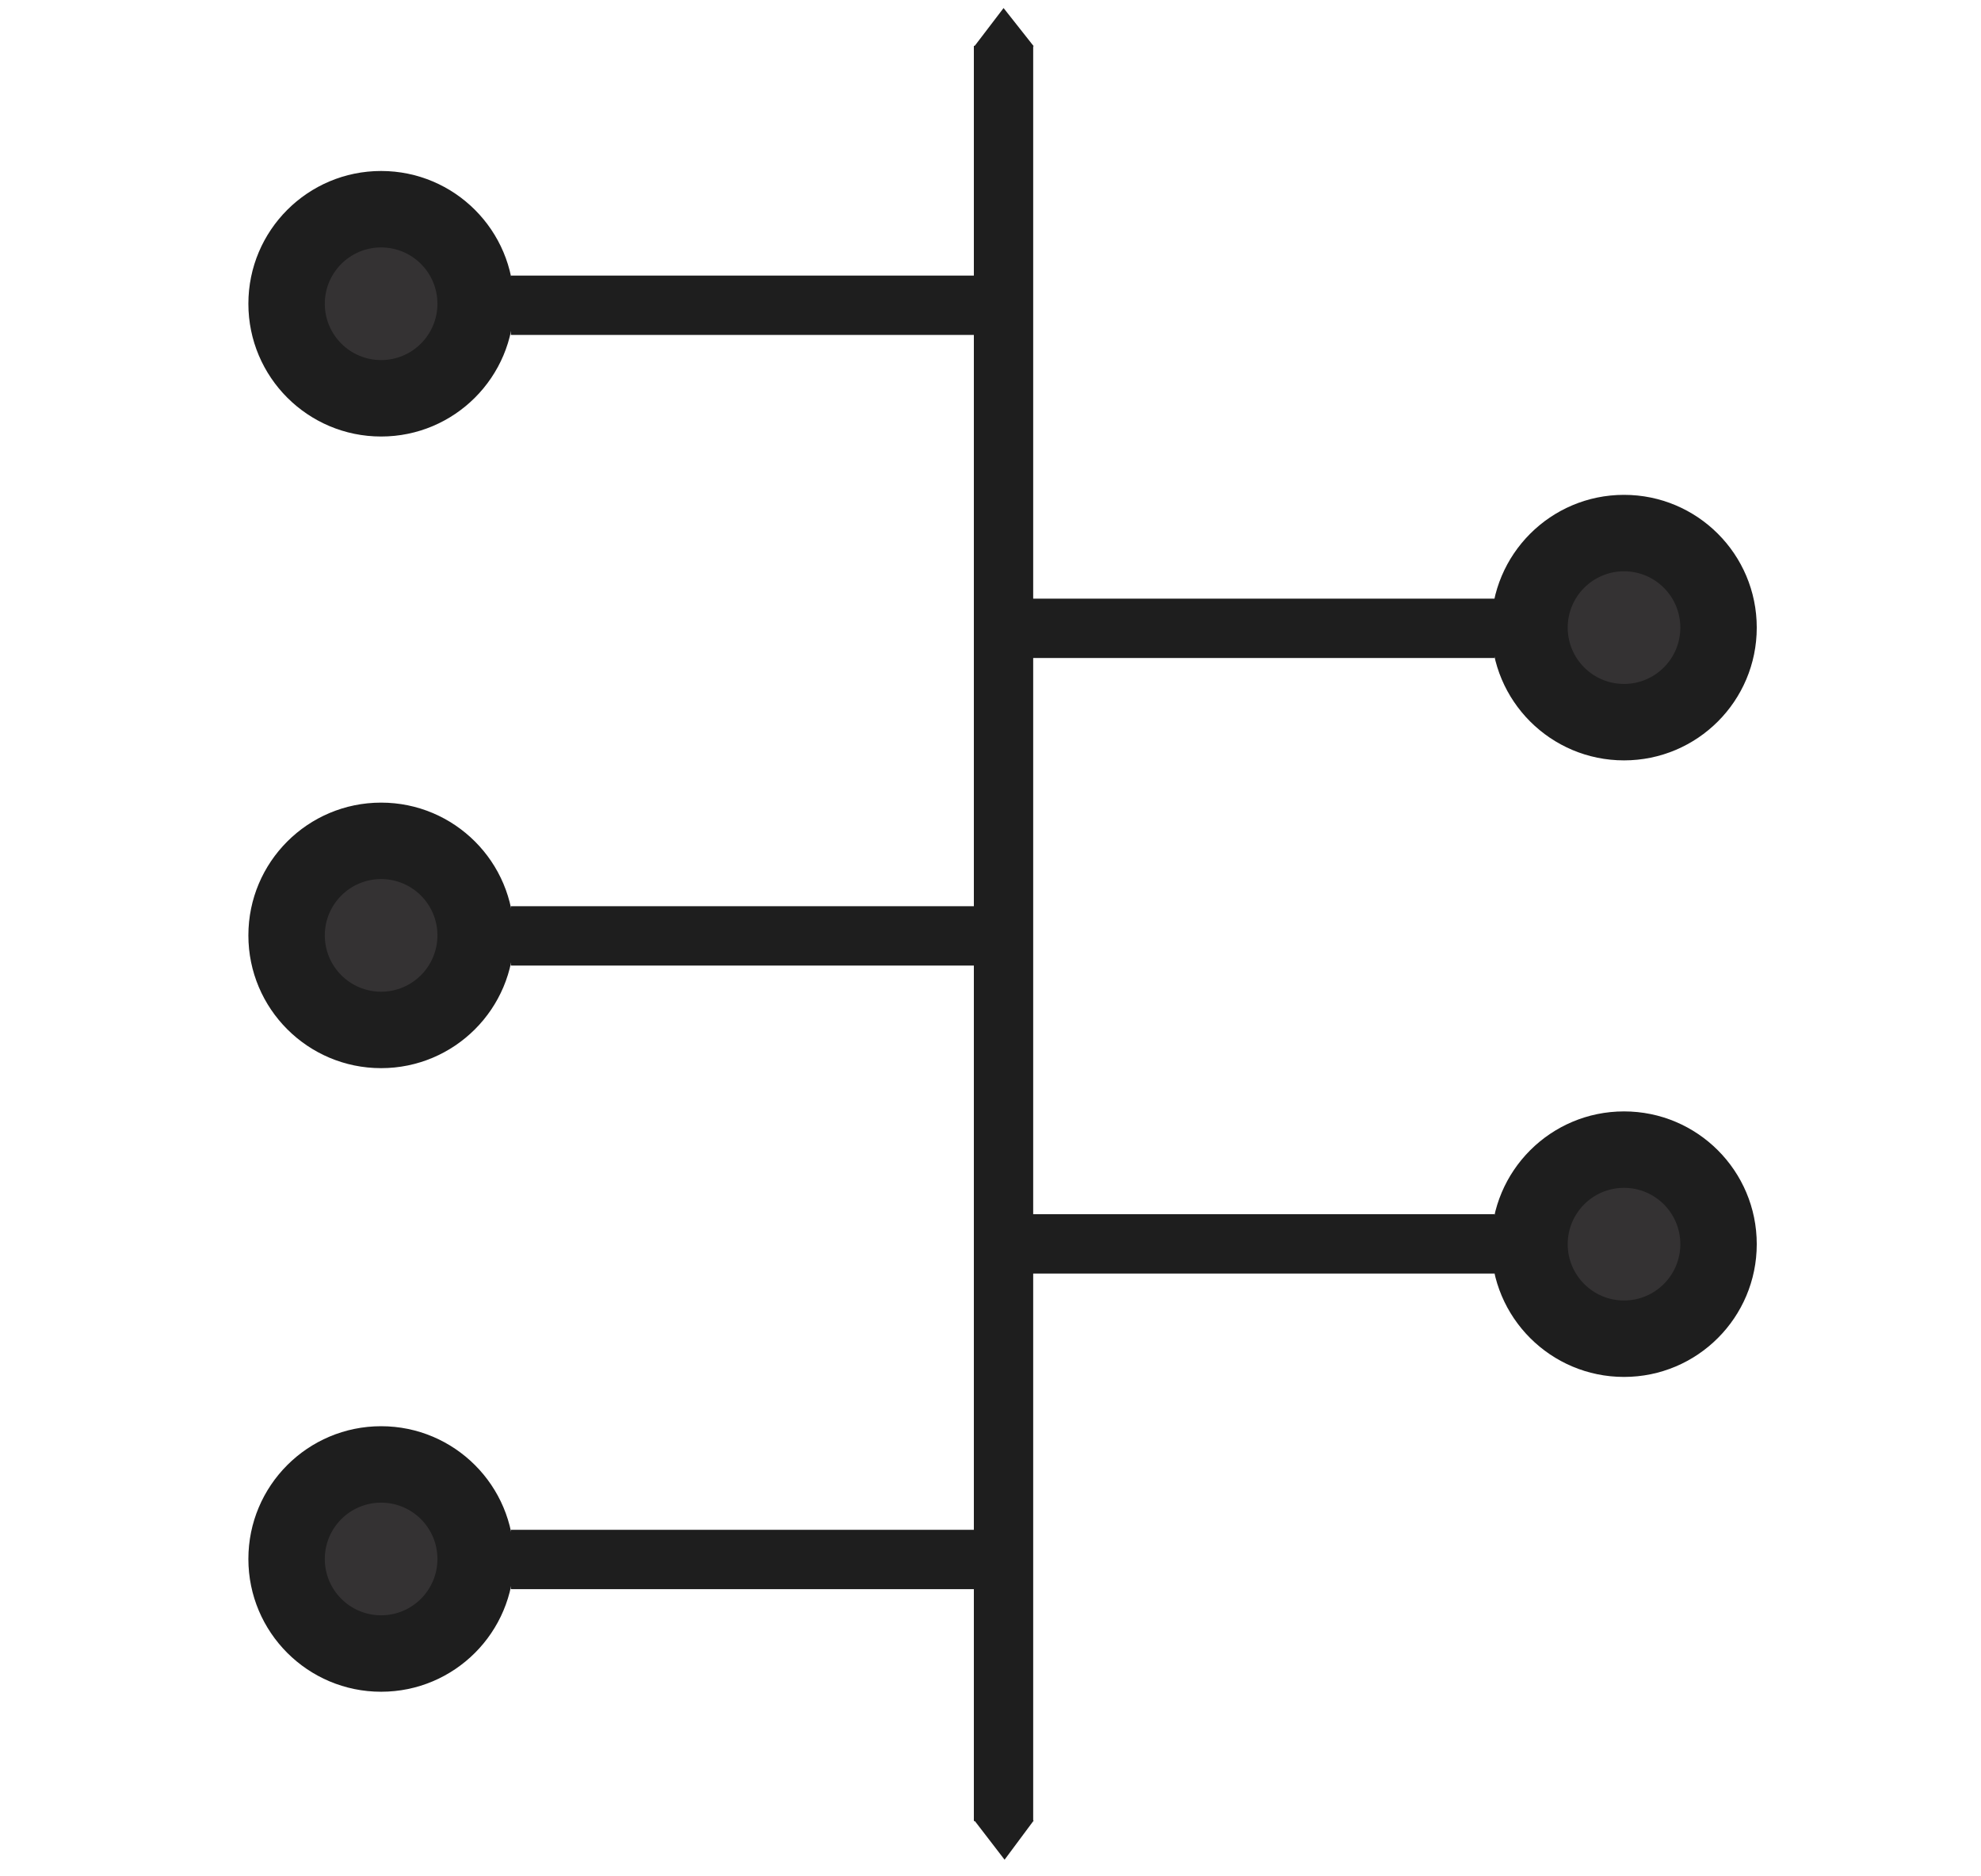 <?xml version="1.0" encoding="utf-8"?>
<!-- Generator: Adobe Illustrator 21.0.0, SVG Export Plug-In . SVG Version: 6.00 Build 0)  -->
<svg version="1.1" xmlns="http://www.w3.org/2000/svg" xmlns:xlink="http://www.w3.org/1999/xlink" x="0px" y="0px"
	 viewBox="0 0 197 186.5" style="enable-background:new 0 0 197 186.5;" xml:space="preserve">
<style type="text/css">
	.st0{display:none;}
	.st1{display:inline;fill:#343233;}
	.st2{fill:#1E1E1E;}
	.st3{fill:#343233;}
	.st4{fill:none;}
</style>
<g id="Layer_2" class="st0">
	<rect x="-27.6" y="-63.4" class="st1" width="250.5" height="300.5"/>
</g>
<g id="Layer_1">
	<circle class="st2" cx="37.9" cy="155" r="13.2"/>
	<circle class="st3" cx="37.9" cy="155" r="5.6"/>
	<rect x="50.8" y="152.1" class="st2" width="46.2" height="5.9"/>
	<circle class="st2" cx="161.5" cy="123.7" r="13.2"/>
	<circle class="st3" cx="161.5" cy="123.7" r="5.6"/>
	
		<rect x="102.5" y="120.8" transform="matrix(-1 3.207455e-10 -3.207455e-10 -1 251.136 247.421)" class="st2" width="46.2" height="5.9"/>
	<circle class="st2" cx="161.5" cy="62.4" r="13.2"/>
	<circle class="st3" cx="161.5" cy="62.4" r="5.6"/>
	
		<rect x="102.5" y="59.5" transform="matrix(-1 3.207455e-10 -3.207455e-10 -1 251.136 124.921)" class="st2" width="46.2" height="5.9"/>
	<circle class="st2" cx="37.9" cy="93" r="13.2"/>
	<circle class="st3" cx="37.9" cy="93" r="5.6"/>
	<rect x="50.8" y="90.1" class="st2" width="46.2" height="5.9"/>
	<circle class="st2" cx="37.9" cy="30.2" r="13.2"/>
	<circle class="st3" cx="37.9" cy="30.2" r="5.6"/>
	<rect x="50.8" y="27.4" class="st2" width="46.2" height="5.9"/>
	
		<rect x="11.6" y="89.9" transform="matrix(-9.562147e-11 1 -1 -9.562147e-11 192.645 -7.041)" class="st2" width="176.5" height="5.9"/>
	<rect x="0.2" y="86.4" class="st4" width="2.6" height="10.2"/>
	<rect x="194.1" y="59.1" class="st4" width="2.6" height="10.2"/>
	<polygon class="st2" points="99.9,184.9 96.9,181 102.8,181 	"/>
	<polygon class="st2" points="99.8,0.8 102.8,4.6 96.9,4.6 	"/>
</g>
</svg>
